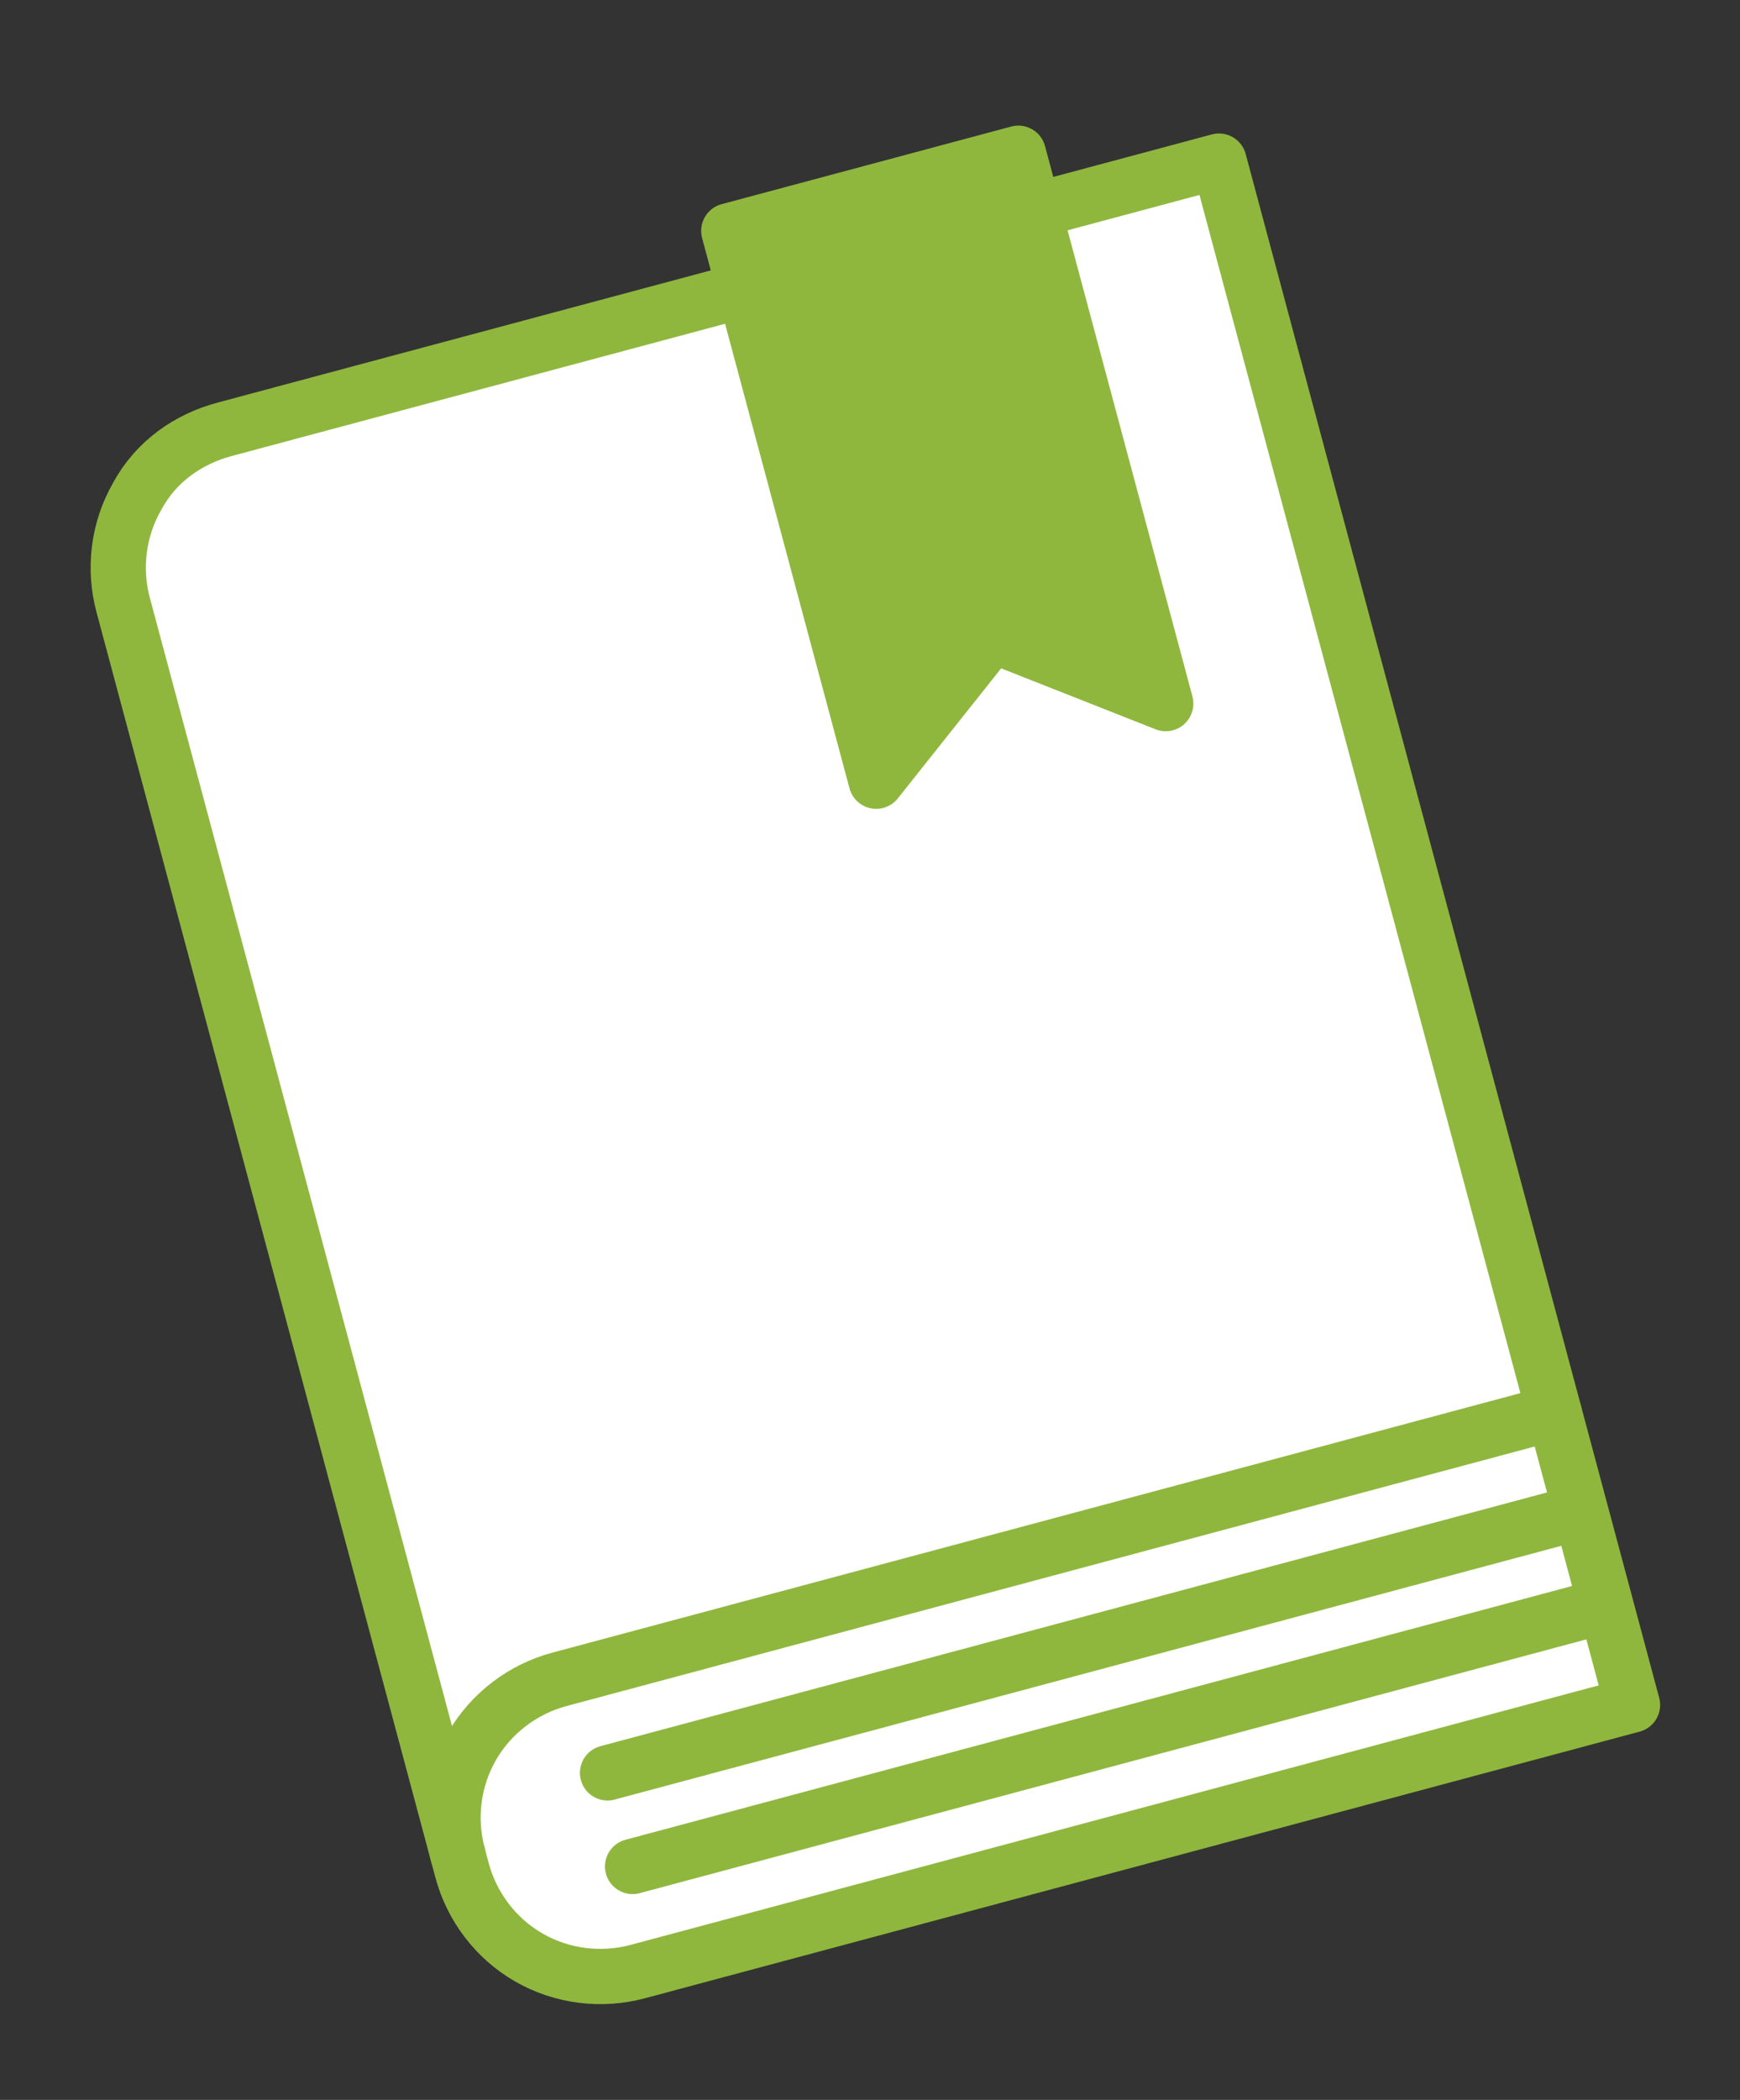 <svg width="63" height="76" viewBox="0 0 63 76" fill="none" xmlns="http://www.w3.org/2000/svg">
<rect x="0" y="0" width="63" height="76" fill="#333333" stroke="none"/>
<g id="obj1">
<g id="Vector">
<path d="M37.598 7.583L44.136 5.831L59.108 61.705L23.089 71.356C21.792 71.704 20.36 71.544 19.146 70.845C17.931 70.145 17.077 68.987 16.73 67.692L4.458 21.89C4.111 20.596 4.271 19.166 4.973 17.953C5.66 16.683 6.836 15.886 8.132 15.538L26.79 10.539" fill="white"/>
<path d="M37.598 7.583L44.136 5.831L59.108 61.705L23.089 71.356C21.792 71.704 20.36 71.544 19.146 70.845C17.931 70.145 17.077 68.987 16.73 67.692L4.458 21.89C4.111 20.596 4.271 19.166 4.973 17.953C5.66 16.683 6.836 15.886 8.132 15.538L26.79 10.539" stroke="#8FB73E" stroke-width="2" stroke-linecap="round" stroke-linejoin="round"/>
</g>
<path id="Vector_2" d="M56.274 51.127L20.255 60.779C18.958 61.126 17.797 61.98 17.095 63.193C16.393 64.407 16.233 65.837 16.58 67.131" stroke="#8FB73E" stroke-width="2" stroke-linecap="round" stroke-linejoin="round"/>
<path id="Vector_3" d="M22.904 67.551L57.288 58.337" stroke="#8FB73E" stroke-width="2" stroke-linecap="round" stroke-linejoin="round"/>
<path id="Vector_4" d="M21.997 64.164L56.381 54.951" stroke="#8FB73E" stroke-width="2" stroke-linecap="round" stroke-linejoin="round"/>
<path id="Vector_5" d="M31.629 6.951L26.387 8.355L31.724 28.274L35.926 22.987L42.208 25.465L36.871 5.546L31.629 6.951Z" fill="#8FB73E" stroke="#8FB73E" stroke-width="2" stroke-linecap="round" stroke-linejoin="round"/>
</g>
</svg>
